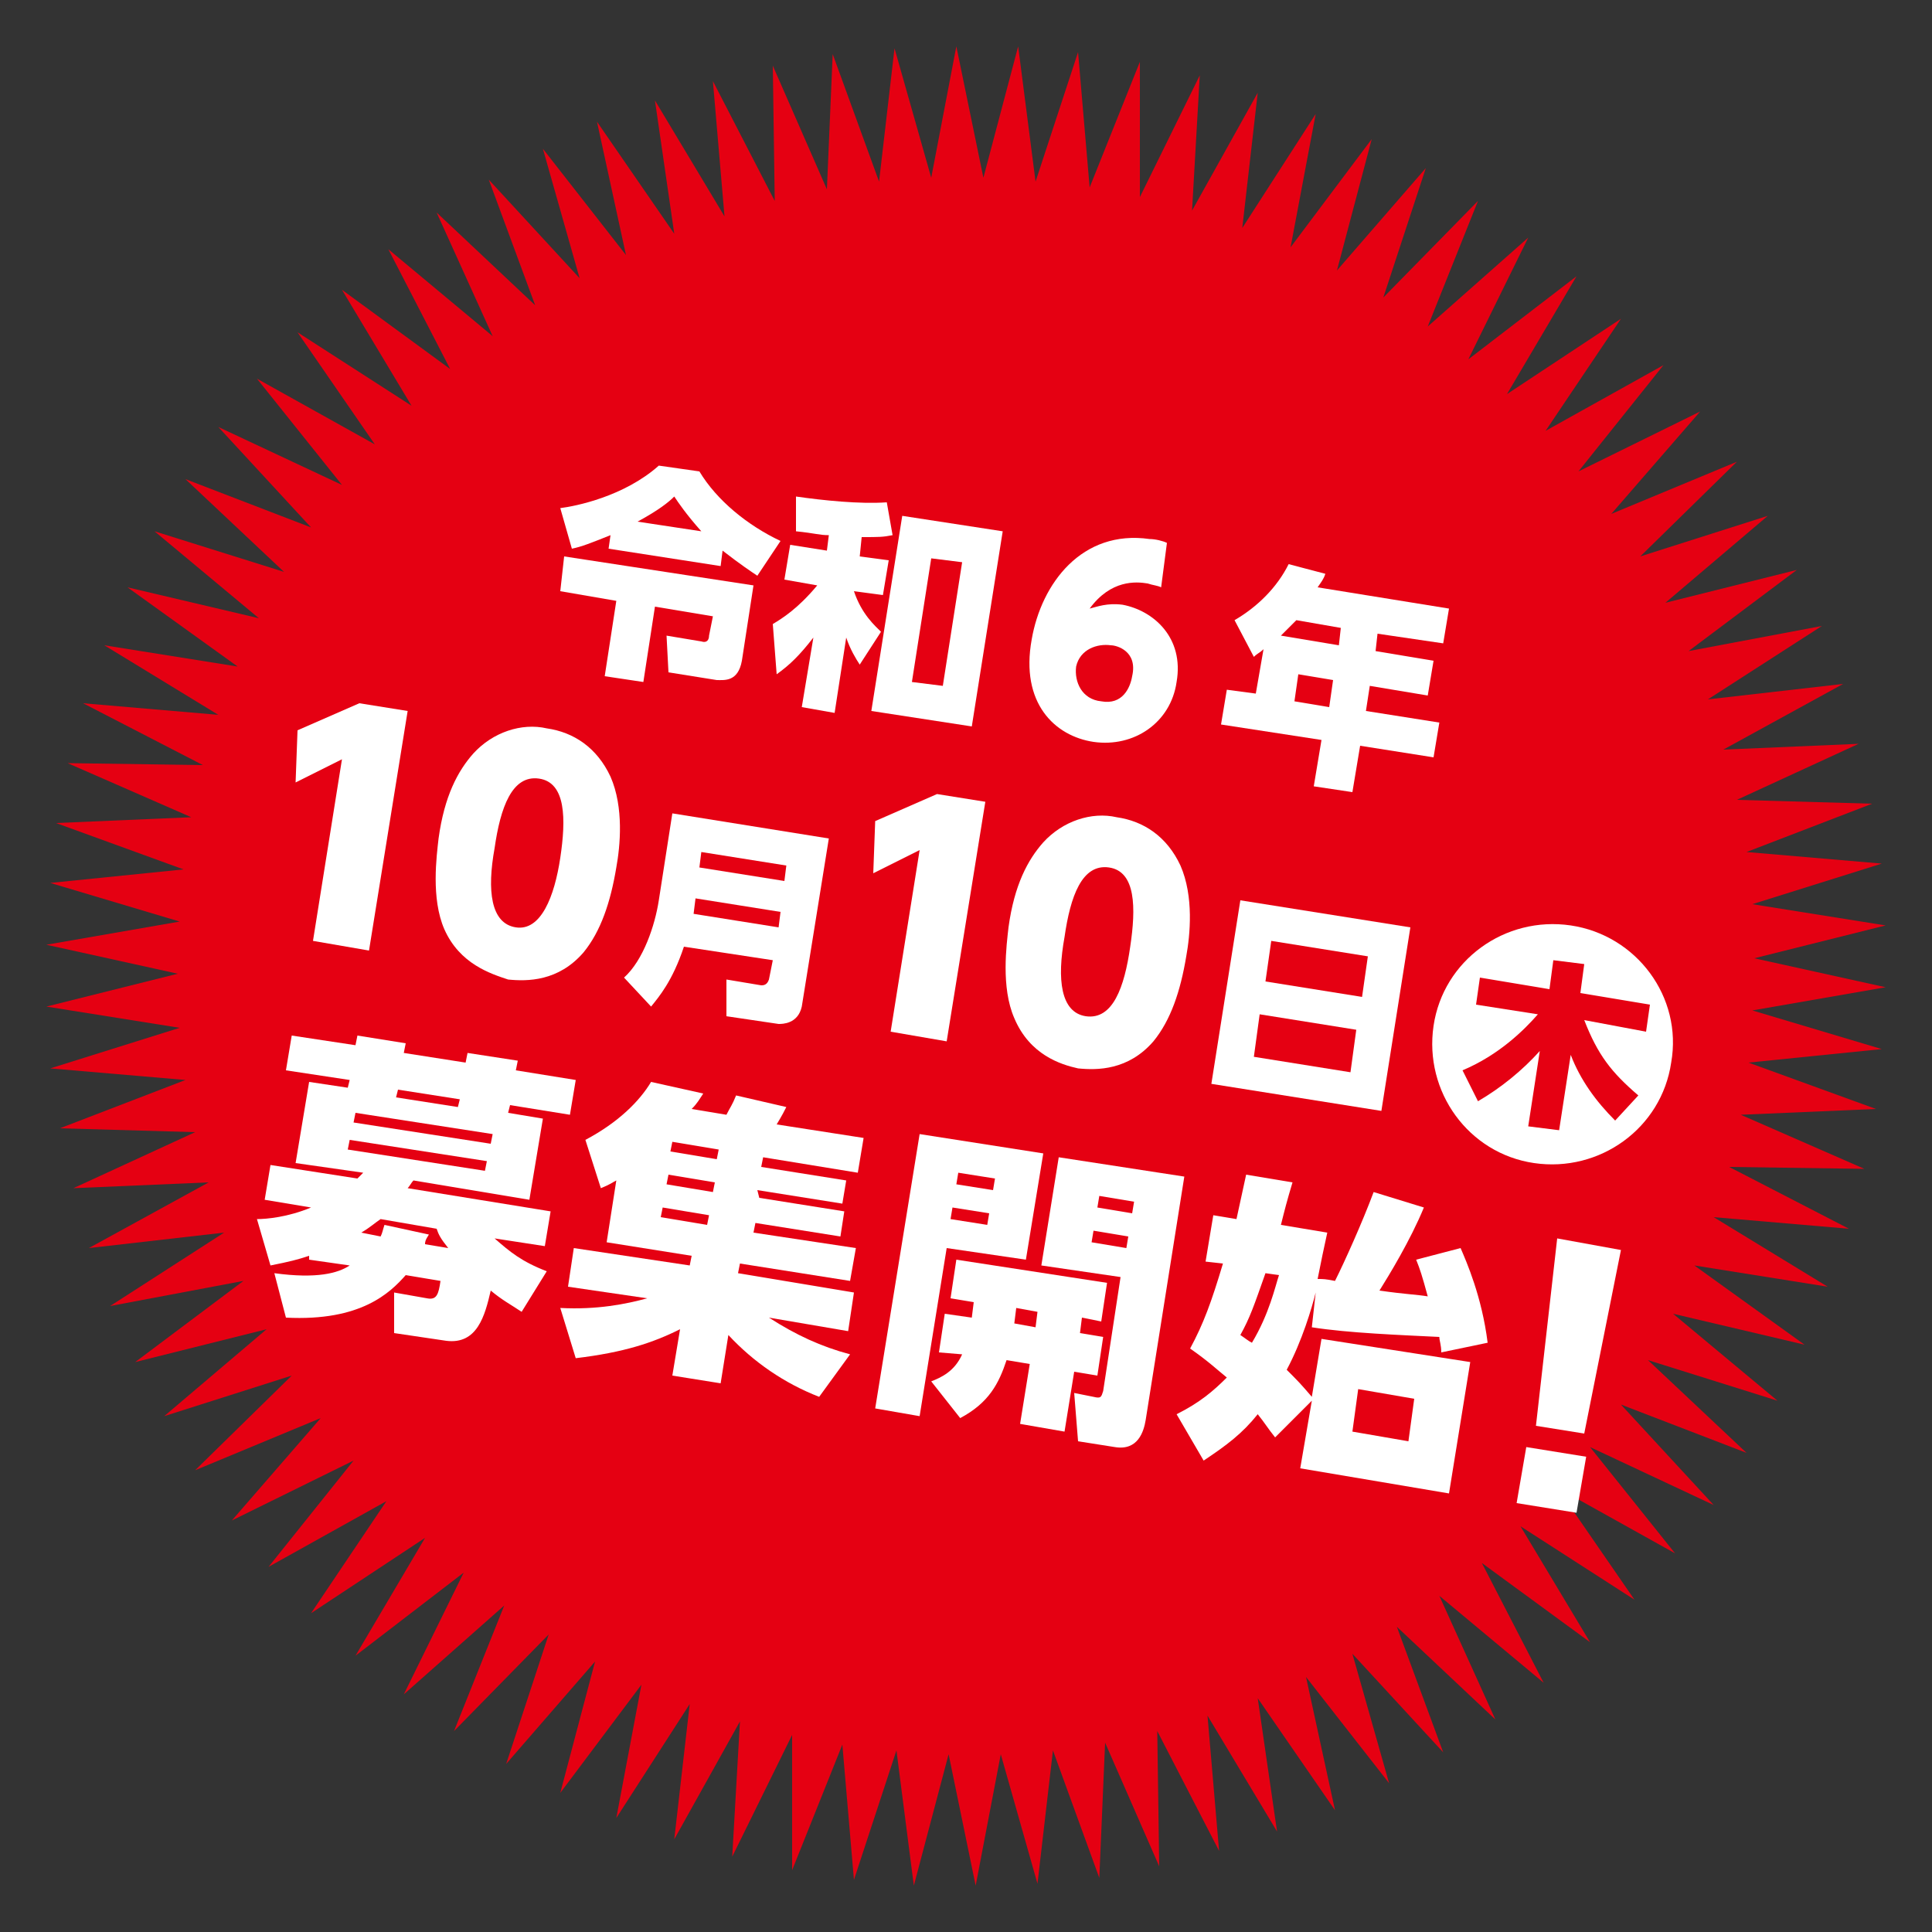 <?xml version="1.0" encoding="utf-8"?>
<!-- Generator: Adobe Illustrator 27.9.1, SVG Export Plug-In . SVG Version: 6.00 Build 0)  -->
<svg version="1.1" id="レイヤー_1" xmlns="http://www.w3.org/2000/svg" xmlns:xlink="http://www.w3.org/1999/xlink" x="0px"
	 y="0px" viewBox="0 0 100 100" style="enable-background:new 0 0 100 100;" xml:space="preserve">
<rect x="0" y="0" width="100" height="100" fill="#333333" stroke="none"/>
<style type="text/css">
	.st0{fill:#E50012;}
	.st1{fill:#FFFFFF;}
</style>
<g>
	<polygon class="st0" points="97.1,57.4 90.1,57.7 96.5,60.5 89.5,60.4 95.7,63.6 88.7,63 94.6,66.6 87.7,65.5 93.4,69.6 86.6,68 
		92,72.5 85.3,70.4 90.4,75.2 83.9,72.7 88.7,77.9 82.3,74.9 86.7,80.4 80.6,77 84.6,82.8 78.7,79 82.3,85 76.7,80.9 79.9,87.1 
		74.5,82.6 77.4,89 72.3,84.2 74.7,90.7 70,85.6 71.9,92.3 67.6,86.8 69.1,93.7 65.1,87.9 66.1,94.8 62.5,88.8 63.1,95.8 59.9,89.6 
		60,96.6 57.2,90.2 56.9,97.2 54.5,90.6 53.7,97.5 51.8,90.8 50.5,97.6 49.1,90.8 47.3,97.6 46.4,90.6 44.2,97.3 43.6,90.3 41,96.8 
		41,89.8 37.9,96.1 38.3,89.1 34.9,95.2 35.7,88.2 31.9,94.1 33.2,87.2 29,92.8 30.8,86 26.2,91.3 28.4,84.6 23.5,89.6 26.1,83.1 
		20.9,87.7 24,81.4 18.4,85.7 22,79.6 16.1,83.5 20,77.7 13.9,81.1 18.3,75.6 12,78.7 16.6,73.4 10.1,76.1 15.1,71.2 8.5,73.3 
		13.8,68.8 7,70.5 12.6,66.3 5.7,67.6 11.6,63.8 4.6,64.6 10.8,61.2 3.8,61.5 10.1,58.6 3.1,58.4 9.6,55.9 2.6,55.3 9.3,53.2 
		2.4,52.1 9.2,50.4 2.4,48.9 9.3,47.7 2.6,45.7 9.5,45 2.9,42.6 9.9,42.3 3.5,39.5 10.5,39.6 4.3,36.4 11.3,37 5.4,33.4 12.3,34.5 
		6.6,30.4 13.4,32 8,27.5 14.7,29.6 9.6,24.8 16.1,27.3 11.3,22.1 17.7,25.1 13.3,19.6 19.4,23 15.4,17.2 21.3,21 17.7,15 
		23.3,19.1 20.1,12.9 25.5,17.4 22.6,11 27.7,15.8 25.3,9.3 30,14.4 28.1,7.7 32.4,13.2 30.9,6.3 34.9,12.1 33.9,5.2 37.5,11.2 
		36.9,4.2 40.1,10.4 40,3.4 42.8,9.8 43.1,2.8 45.5,9.4 46.3,2.5 48.2,9.2 49.5,2.4 50.9,9.2 52.7,2.4 53.6,9.4 55.8,2.7 56.4,9.7 
		59,3.2 59,10.2 62.1,3.9 61.7,10.9 65.1,4.8 64.3,11.8 68.1,5.9 66.8,12.8 71,7.2 69.2,14 73.8,8.7 71.6,15.4 76.5,10.4 73.9,16.9 
		79.1,12.3 76,18.6 81.6,14.3 78,20.4 83.9,16.5 80,22.3 86.1,18.9 81.7,24.4 88,21.3 83.4,26.6 89.9,23.9 84.9,28.8 91.5,26.7 
		86.2,31.2 93,29.5 87.4,33.7 94.3,32.4 88.4,36.2 95.4,35.4 89.2,38.8 96.2,38.5 89.9,41.4 96.9,41.6 90.4,44.1 97.4,44.7 
		90.7,46.8 97.6,47.9 90.8,49.6 97.6,51.1 90.7,52.3 97.4,54.3 90.5,55 	"/>
	<g>
		<path class="st1" d="M29.2,28.8l9.8,1.5l-0.6,3.9c-0.2,1.1-0.9,1-1.3,1l-2.5-0.4l-0.1-1.9l1.8,0.3c0.3,0.1,0.4-0.1,0.4-0.3l0.2-1
			l-3-0.5l-0.6,3.9l-2-0.3l0.6-3.9l-2.9-0.5L29.2,28.8z M31.6,27.7c-1,0.4-1.5,0.6-2,0.7L29,26.3c0.8-0.1,3.3-0.6,5.1-2.2l2.1,0.3
			c0.9,1.5,2.5,2.8,4.2,3.6l-1.2,1.8c-0.3-0.2-0.9-0.6-1.8-1.3l-0.1,0.8l-5.8-0.9L31.6,27.7z M36.3,27.5c-0.8-0.9-1.2-1.5-1.4-1.8
			C34.6,26,34.1,26.4,33,27L36.3,27.5z"/>
		<path class="st1" d="M44.5,28.8L46,29l-0.3,1.8l-1.5-0.2c0.4,1.2,1.1,1.8,1.4,2.1l-1.1,1.7c-0.2-0.3-0.5-0.8-0.7-1.4l-0.6,3.9
			l-1.7-0.3l0.6-3.6c-0.7,0.9-1.2,1.4-1.9,1.9L40,32.3c0.5-0.3,1.3-0.8,2.3-2L40.6,30l0.3-1.8l1.9,0.3l0.1-0.8
			c-0.5,0-0.7-0.1-1.7-0.2l0-1.8c1.4,0.2,3.3,0.4,4.7,0.3l0.3,1.7c-0.5,0.1-0.7,0.1-1.6,0.1L44.5,28.8z M50.3,37.6l-5.2-0.8
			l1.6-10.1l5.2,0.8L50.3,37.6z M49.8,29.1l-1.6-0.2l-1,6.4l1.6,0.2L49.8,29.1z"/>
		<path class="st1" d="M60.1,30.4c-0.2-0.1-0.4-0.1-0.7-0.2c-0.6-0.1-1.9-0.2-3,1.3c0.4-0.1,0.9-0.3,1.7-0.2c1.6,0.3,3.2,1.7,2.8,4
			c-0.3,2.1-2.2,3.4-4.3,3.1c-2-0.3-3.8-2-3.2-5.3c0.5-2.9,2.6-5.7,6.1-5.2c0.3,0,0.7,0.1,0.9,0.2L60.1,30.4z M57.5,33.4
			c-0.7-0.1-1.6,0.2-1.8,1.1c-0.1,0.8,0.3,1.7,1.3,1.8c1.1,0.2,1.5-0.7,1.6-1.3C58.9,33.7,57.8,33.4,57.5,33.4z"/>
		<path class="st1" d="M75,31.5l-0.3,1.8l-3.4-0.5l-0.1,0.9l3,0.5L73.9,36l-3-0.5l-0.2,1.3l3.8,0.6l-0.3,1.8l-3.8-0.6l-0.4,2.4
			l-2-0.3l0.4-2.4l-5.2-0.8l0.3-1.8l1.5,0.2l0.4-2.3c-0.2,0.2-0.3,0.2-0.5,0.4l-1-1.9c1.2-0.7,2.2-1.7,2.8-2.9l1.9,0.5
			c-0.1,0.3-0.2,0.4-0.4,0.7L75,31.5z M67.1,32.1c-0.4,0.4-0.6,0.6-0.8,0.8l3,0.5l0.1-0.9L67.1,32.1z M69,35.2l-1.8-0.3L67,36.3
			l1.8,0.3L69,35.2z"/>
		<path class="st1" d="M18.6,36.4l2.5,0.4l-2,12.4l-2.9-0.5l1.5-9.4l-2.4,1.2l0.1-2.7L18.6,36.4z"/>
		<path class="st1" d="M23,48.1c-0.7-1.6-0.4-3.8-0.3-4.7c0.3-2.2,1-3.5,1.8-4.4c1-1.1,2.5-1.6,3.8-1.3c1.4,0.2,2.6,1,3.3,2.5
			c0.7,1.6,0.5,3.6,0.3,4.7c-0.3,1.8-0.8,3.3-1.7,4.4c-1.3,1.5-2.9,1.5-3.9,1.4C25.4,50.4,23.8,49.9,23,48.1z M29,44.4
			c0.3-2,0.3-3.9-1.1-4.1c-1.4-0.2-2,1.5-2.3,3.6c-0.4,2.2-0.2,3.9,1.1,4.1C28,48.2,28.7,46.4,29,44.4z"/>
		<path class="st1" d="M41.5,52.1C41.3,53,40.5,53,40.3,53l-2.7-0.4l0-1.9l1.8,0.3c0.1,0,0.3,0,0.4-0.3l0.2-1l-4.6-0.7
			c-0.6,1.8-1.3,2.6-1.7,3.1l-1.4-1.5c1-0.9,1.6-2.7,1.8-4l0.7-4.5l8.1,1.3L41.5,52.1z M36,46.5l-0.1,0.8l4.4,0.7l0.1-0.8L36,46.5z
			 M36.3,44.1l-0.1,0.8l4.4,0.7l0.1-0.8L36.3,44.1z"/>
		<path class="st1" d="M48.5,41.1l2.5,0.4l-2,12.4l-2.9-0.5l1.5-9.4l-2.4,1.2l0.1-2.7L48.5,41.1z"/>
		<path class="st1" d="M52.5,52.7c-0.7-1.6-0.4-3.8-0.3-4.7c0.3-2.2,1-3.5,1.8-4.4c1-1.1,2.5-1.6,3.8-1.3c1.4,0.2,2.6,1,3.3,2.5
			c0.7,1.6,0.5,3.6,0.3,4.7c-0.3,1.8-0.8,3.3-1.7,4.4c-1.3,1.5-2.9,1.5-3.9,1.4C54.9,55.1,53.3,54.6,52.5,52.7z M58.5,49
			c0.3-2,0.3-3.9-1.1-4.1c-1.4-0.2-2,1.5-2.3,3.6c-0.4,2.2-0.2,3.9,1.1,4.1C57.6,52.8,58.2,51.1,58.5,49z"/>
		<path class="st1" d="M73,48l-1.5,9.5l-8.8-1.4l1.5-9.5L73,48z M65.2,52.5l-0.3,2.2l5,0.8l0.3-2.2L65.2,52.5z M65.5,50.8l5,0.8
			l0.3-2.1l-5-0.8L65.5,50.8z"/>
		<path class="st1" d="M86.5,55c-0.5,3.4-3.7,5.7-7.1,5.2c-3.4-0.5-5.7-3.7-5.2-7.1c0.5-3.4,3.7-5.7,7.1-5.2
			C84.7,48.4,87.1,51.6,86.5,55z"/>
		<path class="st0" d="M75.7,55.4c1.9-0.8,3.2-2.1,3.9-2.9l-3.2-0.5l0.2-1.4l3.6,0.6l0.2-1.5l1.6,0.2l-0.2,1.5l3.6,0.6l-0.2,1.4
			L82,52.8c0.7,1.8,1.4,2.7,2.8,3.9l-1.2,1.3c-1-1-1.8-2.1-2.3-3.4l-0.6,3.9l-1.6-0.2l0.6-3.9c-0.9,1-2,1.9-3.2,2.6L75.7,55.4z"/>
		<path class="st1" d="M20.4,69l0-2.1l1.7,0.3c0.5,0.1,0.6-0.2,0.7-0.9L21,66c-0.8,0.9-2.3,2.4-6.2,2.2l-0.6-2.3
			c2.2,0.3,3.3,0,3.9-0.4L16,65.2l0-0.2c-0.6,0.2-1,0.3-2,0.5l-0.7-2.4c0.5,0,1.6-0.1,2.8-0.6l-2.4-0.4l0.3-1.8l4.5,0.7
			c0.1-0.1,0.1-0.1,0.3-0.3l-3.5-0.5L16,56l2,0.3l0.1-0.4l-3.3-0.5l0.3-1.8l3.3,0.5l0.1-0.5L21,54l-0.1,0.5l3.2,0.5l0.1-0.5l2.6,0.4
			l-0.1,0.5l3.1,0.5l-0.3,1.8l-3.1-0.5l-0.1,0.4l1.8,0.3l-0.7,4.2l-6-1c-0.1,0.1-0.2,0.3-0.3,0.4l7.4,1.2l-0.3,1.8l-2.6-0.4
			c0.8,0.7,1.4,1.2,2.7,1.7L27,67.9c-0.6-0.4-1-0.6-1.6-1.1c-0.3,1.3-0.7,2.8-2.3,2.6L20.4,69z M25.2,60.1L18.1,59l-0.1,0.5l7.1,1.1
			L25.2,60.1z M25.5,58.7l-7.1-1.1l-0.1,0.5l7.1,1.1L25.5,58.7z M23.2,64.6c-0.4-0.5-0.5-0.7-0.6-1l-2.9-0.5c-0.3,0.2-0.5,0.4-1,0.7
			l1,0.2c0.1-0.2,0.1-0.3,0.2-0.6l2.3,0.5C22,64.2,22,64.3,22,64.4L23.2,64.6z M23.7,57.3l0.1-0.4l-3.2-0.5l-0.1,0.4L23.7,57.3z"/>
		<path class="st1" d="M40.7,57.3c-0.1,0.2-0.2,0.4-0.5,0.9l4.5,0.7l-0.3,1.8l-4.9-0.8l-0.1,0.5l4.4,0.7l-0.2,1.2l-4.4-0.7L39.3,62
			l4.4,0.7L43.5,64l-4.4-0.7L39,63.8l5.3,0.8L44,66.3l-5.7-0.9l-0.1,0.5l6,1l-0.3,2l-4.1-0.7c1.4,0.9,2.7,1.5,4.2,1.9l-1.6,2.2
			c-1.8-0.7-3.4-1.8-4.7-3.2l-0.4,2.5l-2.5-0.4l0.4-2.4c-1.4,0.7-2.9,1.2-5.4,1.5l-0.8-2.6c1.9,0.1,3.4-0.2,4.5-0.5l-4.1-0.6l0.3-2
			l6,0.9l0.1-0.5l-4.4-0.7l0.5-3.2c-0.2,0.1-0.3,0.2-0.8,0.4l-0.8-2.5c1.7-0.9,2.8-2,3.4-3l2.7,0.6c-0.2,0.3-0.3,0.5-0.6,0.8
			l1.8,0.3c0.2-0.4,0.3-0.5,0.5-1L40.7,57.3z M34.3,62.5L34.2,63l2.4,0.4l0.1-0.5L34.3,62.5z M34.6,60.8l-0.1,0.5l2.4,0.4l0.1-0.5
			L34.6,60.8z M34.8,59.1l-0.1,0.5l2.4,0.4l0.1-0.5L34.8,59.1z"/>
		<path class="st1" d="M47.6,58.7l6.4,1l-0.9,5.5L49,64.6l-1.4,8.7l-2.3-0.4L47.6,58.7z M50.3,68.2l0.1-0.8l-1.2-0.2l0.3-2l7.8,1.2
			l-0.3,2l-1-0.2l-0.1,0.8l1.2,0.2l-0.3,2l-1.2-0.2l-0.5,3.1l-2.3-0.4l0.5-3.1l-1.2-0.2c-0.4,1.2-0.9,2.2-2.4,3l-1.5-1.9
			c0.5-0.2,1.2-0.5,1.6-1.4L48.6,70l0.3-2L50.3,68.2z M49.3,62.5l-0.1,0.6l1.9,0.3l0.1-0.6L49.3,62.5z M49.6,60.7l-0.1,0.6l1.9,0.3
			l0.1-0.6L49.6,60.7z M53.6,68.7l0.1-0.8l-1.1-0.2l-0.1,0.8L53.6,68.7z M54.8,59.9l6.5,1l-2,12.6c-0.1,0.6-0.4,1.6-1.6,1.4
			l-1.9-0.3l-0.2-2.5l1,0.2c0.4,0.1,0.4,0,0.5-0.3l0.9-5.9l-4.1-0.6L54.8,59.9z M56.6,63.7l-0.1,0.6l1.8,0.3l0.1-0.6L56.6,63.7z
			 M56.9,61.9l-0.1,0.6l1.8,0.3l0.1-0.6L56.9,61.9z"/>
		<path class="st1" d="M73.7,62.5c-0.7,1.7-1.8,3.5-2.3,4.3c1.4,0.2,1.9,0.2,2.5,0.3c-0.3-1.1-0.4-1.4-0.6-1.9l2.3-0.6
			c0.3,0.7,1.1,2.5,1.4,4.9L74.6,70c0-0.4-0.1-0.6-0.1-0.8c-2-0.1-4.7-0.2-6.6-0.5l0.2-1.8c-0.2,0.8-0.7,2.5-1.5,4
			c0.6,0.6,0.7,0.7,1.3,1.4l0.5-3l7.7,1.2L75,77.3L67.3,76l0.6-3.5l-1.9,1.9c-0.4-0.5-0.5-0.7-0.9-1.2c-0.8,1-1.6,1.6-2.8,2.4
			l-1.4-2.4c1.2-0.6,1.9-1.2,2.6-1.9c-0.5-0.4-0.9-0.8-1.9-1.5c0.7-1.3,1.1-2.4,1.7-4.4l-0.9-0.1l0.4-2.4l1.2,0.2
			c0.2-0.9,0.3-1.4,0.5-2.3l2.4,0.4c-0.3,1-0.4,1.4-0.6,2.2l2.4,0.4c-0.2,0.9-0.3,1.4-0.5,2.4c0.3,0,0.4,0,0.9,0.1
			c0.5-1,1.4-3,2-4.6L73.7,62.5z M65.5,65.9c-0.6,1.7-0.8,2.3-1.3,3.2c0.3,0.2,0.4,0.3,0.6,0.4c0.9-1.5,1.2-2.9,1.4-3.5L65.5,65.9z
			 M73.2,72.4l-2.9-0.5L70,74.1l2.9,0.5L73.2,72.4z"/>
		<path class="st1" d="M79,74.9l3.1,0.5l-0.5,2.9l-3.1-0.5L79,74.9z M83.9,64.7L82,74.2l-2.5-0.4l1.1-9.7L83.9,64.7z"/>
	</g>
</g>
</svg>
